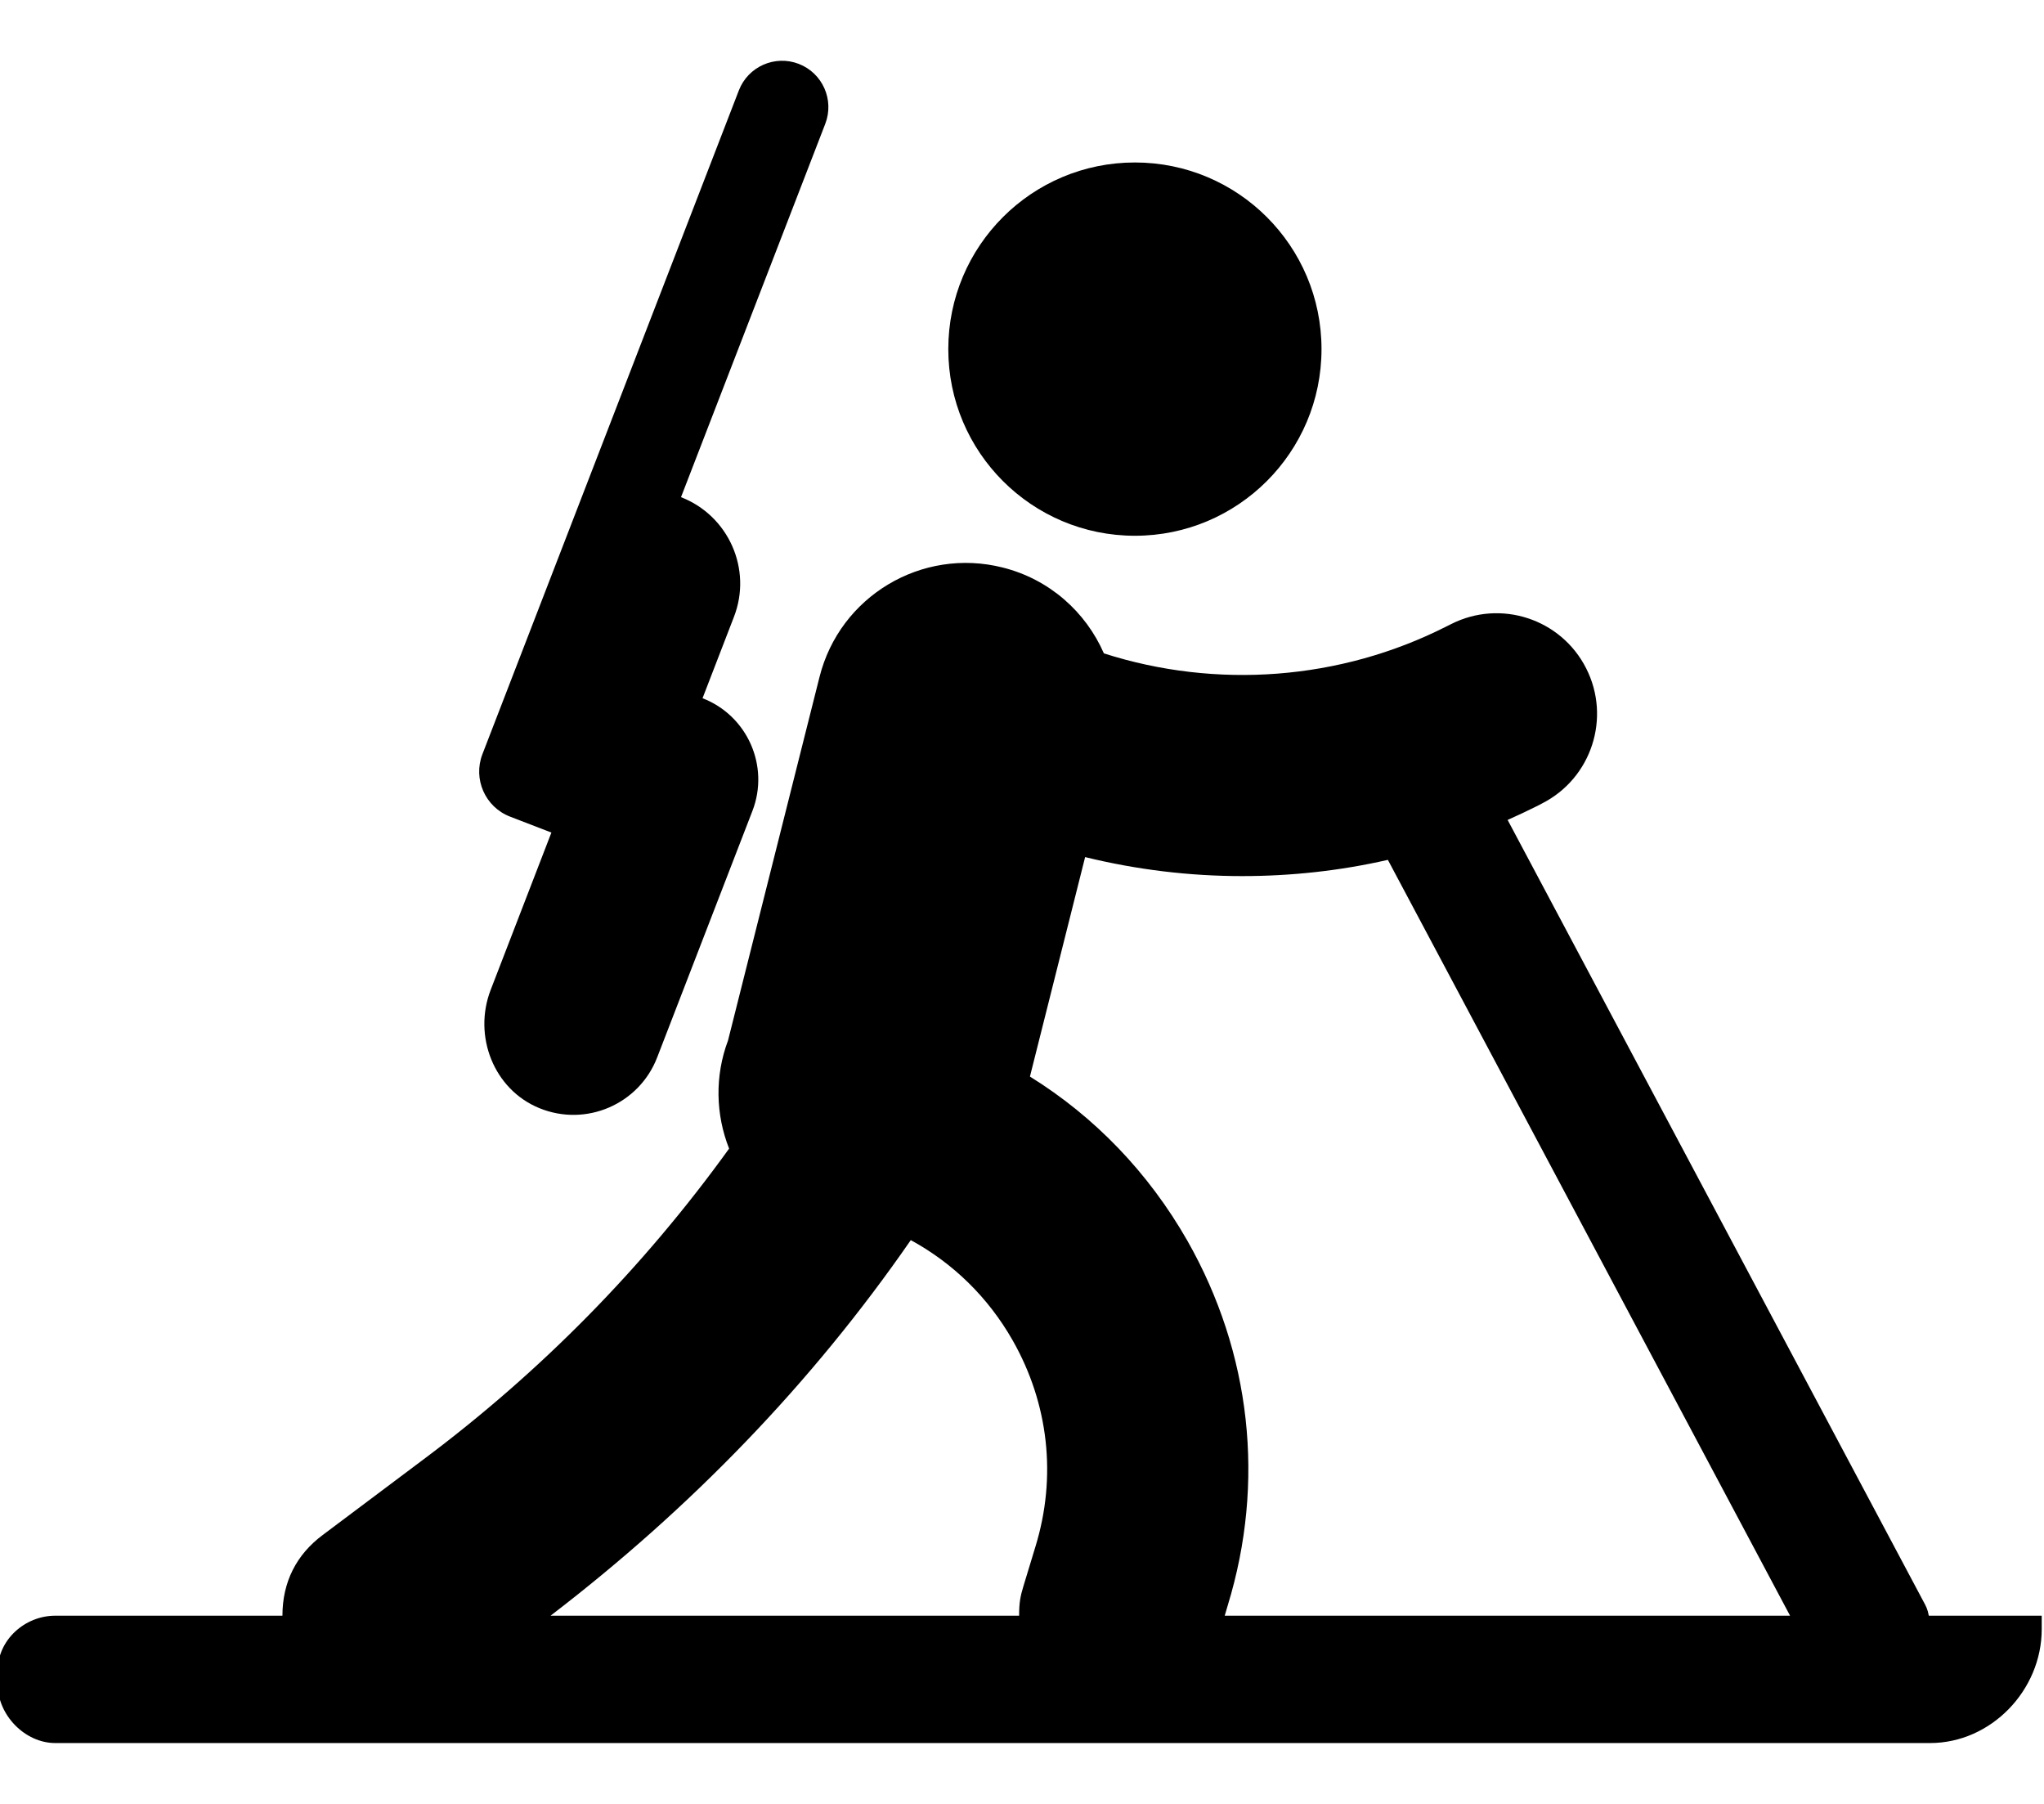 <svg width="17" height="15" viewBox="0 0 17 15" fill="none" xmlns="http://www.w3.org/2000/svg">
<path d="M16.042 13.435C16.032 13.38 16.018 13.355 15.998 13.318L12.539 6.818C12.622 6.781 12.705 6.742 12.787 6.701L12.825 6.681C13.237 6.472 13.401 5.968 13.192 5.557C12.983 5.145 12.48 4.981 12.068 5.19L12.03 5.209C11.145 5.658 10.115 5.732 9.181 5.433C9.031 5.09 8.73 4.817 8.339 4.719C7.667 4.55 6.985 4.957 6.816 5.629L6.055 8.652C5.944 8.947 5.952 9.268 6.064 9.551C5.353 10.537 4.5 11.405 3.52 12.137L2.684 12.764C2.464 12.928 2.349 13.156 2.349 13.435H0.46C0.206 13.435 -0.019 13.637 -0.019 13.892V14.007C-0.019 14.26 0.206 14.494 0.46 14.494H3.982H12.531H16.052C16.56 14.494 16.981 14.055 16.981 13.547V13.435H16.042ZM7.575 10.312C7.926 10.503 8.218 10.787 8.422 11.145C8.722 11.672 8.79 12.28 8.612 12.86L8.512 13.189C8.487 13.271 8.476 13.324 8.476 13.435H4.579C5.743 12.543 6.749 11.506 7.575 10.312ZM10.186 13.435L10.211 13.35C10.525 12.326 10.405 11.249 9.876 10.318C9.552 9.75 9.103 9.285 8.566 8.952L9.025 7.127C9.454 7.232 9.892 7.285 10.331 7.285C10.738 7.285 11.145 7.241 11.543 7.15L14.888 13.435H13.45H10.186V13.435ZM4.012 6.272L6.145 0.752C6.222 0.553 6.445 0.455 6.643 0.531C6.842 0.608 6.94 0.831 6.864 1.029L5.664 4.134C6.06 4.288 6.258 4.734 6.104 5.13L5.843 5.806C6.216 5.95 6.402 6.37 6.258 6.743L5.466 8.792C5.316 9.182 4.875 9.373 4.487 9.215C4.106 9.06 3.933 8.614 4.081 8.231L4.586 6.923L4.241 6.79C4.035 6.71 3.933 6.478 4.012 6.272ZM7.887 2.903C7.887 2.045 8.582 1.351 9.439 1.351C10.296 1.351 10.991 2.045 10.991 2.903C10.991 3.76 10.296 4.455 9.439 4.455C8.582 4.455 7.887 3.76 7.887 2.903Z" fill="black"/>
</svg>
